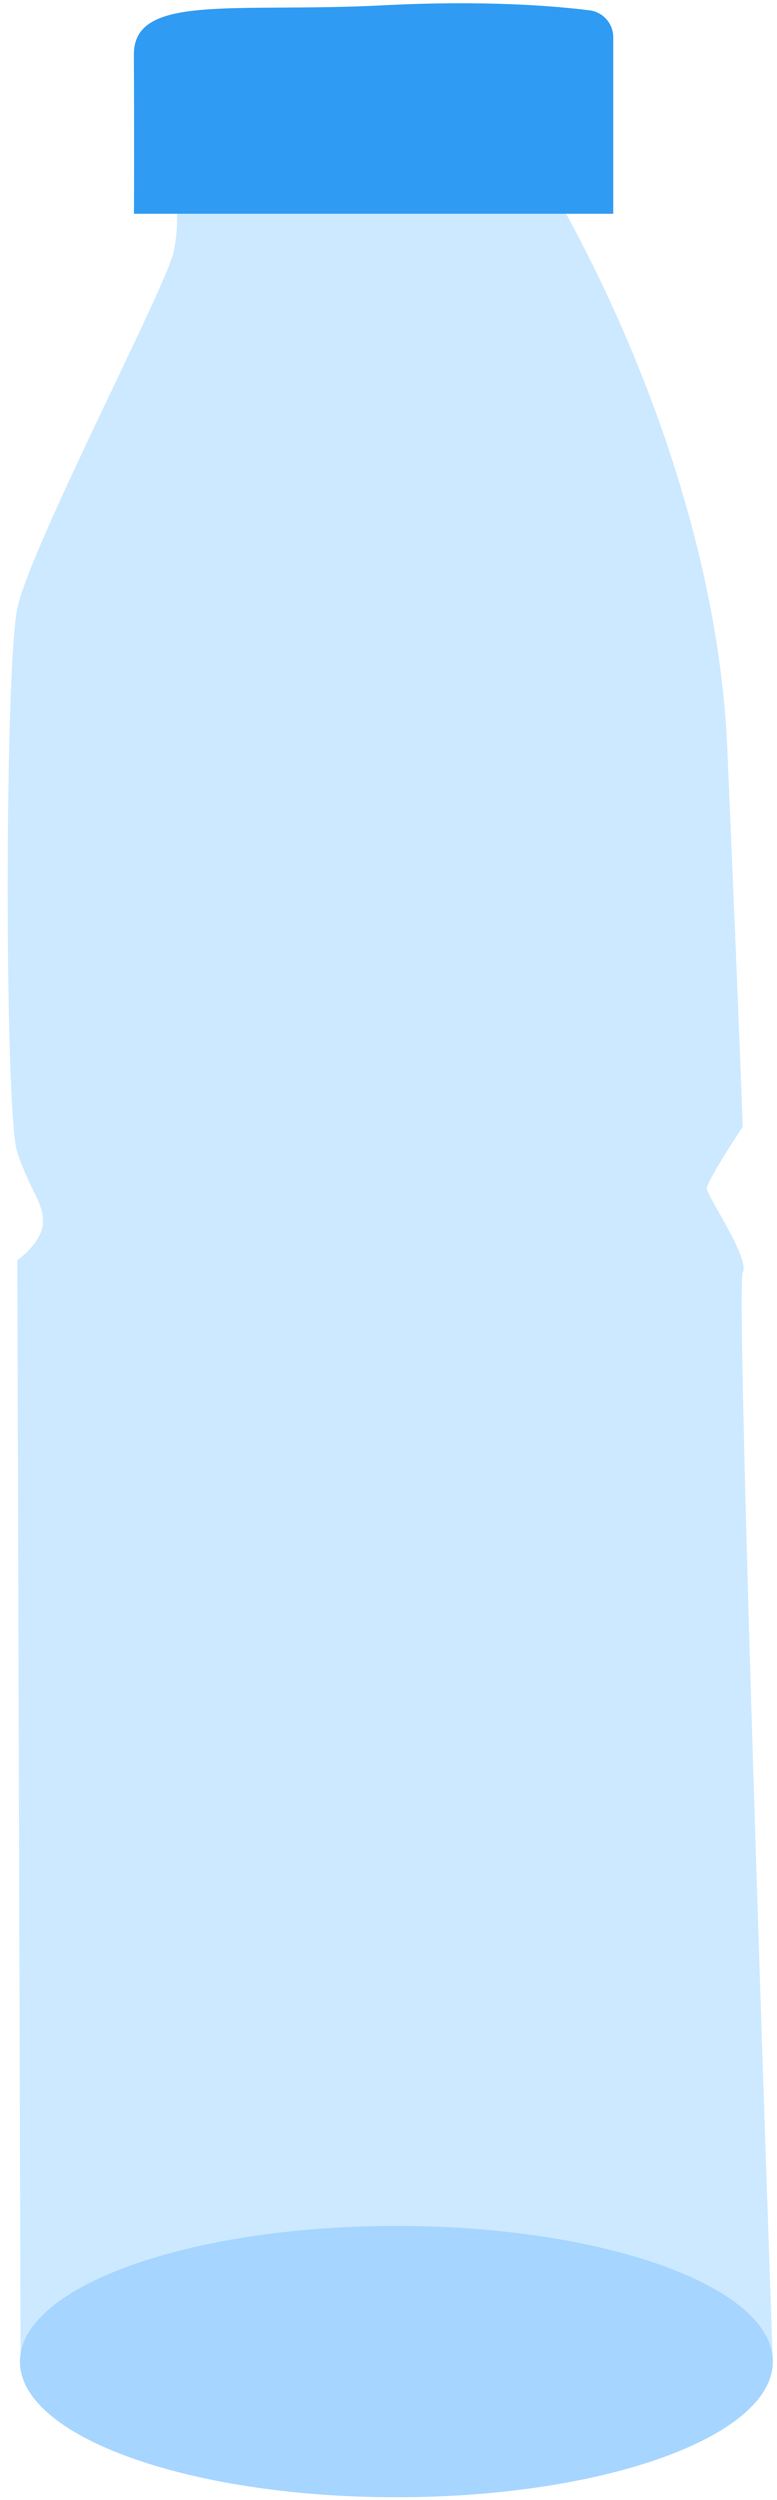 <?xml version="1.0" encoding="UTF-8"?> <svg xmlns="http://www.w3.org/2000/svg" width="89" height="286" viewBox="0 0 89 286" fill="none"><path d="M2.363 271.125L1.983 144.175C1.983 144.175 4.924 142.115 4.924 139.775C4.924 137.435 3.453 136.255 1.983 131.845C0.513 127.445 0.513 76.645 1.983 69.605C3.453 62.555 19.014 32.905 19.893 28.795C20.773 24.685 19.893 20.865 19.893 20.865L62.763 20.865C62.763 20.865 81.843 51.405 83.313 85.755C84.783 120.105 85.073 128.915 85.073 128.915C85.073 128.915 80.964 135.085 80.964 135.965C80.964 136.845 85.953 144.005 85.073 145.565C84.193 147.125 88.523 270.255 88.523 270.255H3.454" fill="#CCE9FF"></path><path d="M15.344 24.455L70.244 24.455V4.265C70.244 2.705 69.094 1.385 67.544 1.185C63.664 0.695 55.654 0.005 43.964 0.605C26.874 1.485 15.314 -0.795 15.334 6.245C15.384 17.135 15.344 24.455 15.344 24.455Z" fill="#2F9BF2"></path><path d="M45.403 285.695C69.218 285.695 88.523 278.746 88.523 270.175C88.523 261.603 69.218 254.655 45.403 254.655C21.589 254.655 2.283 261.603 2.283 270.175C2.283 278.746 21.589 285.695 45.403 285.695Z" fill="#A6D5FF"></path></svg> 
